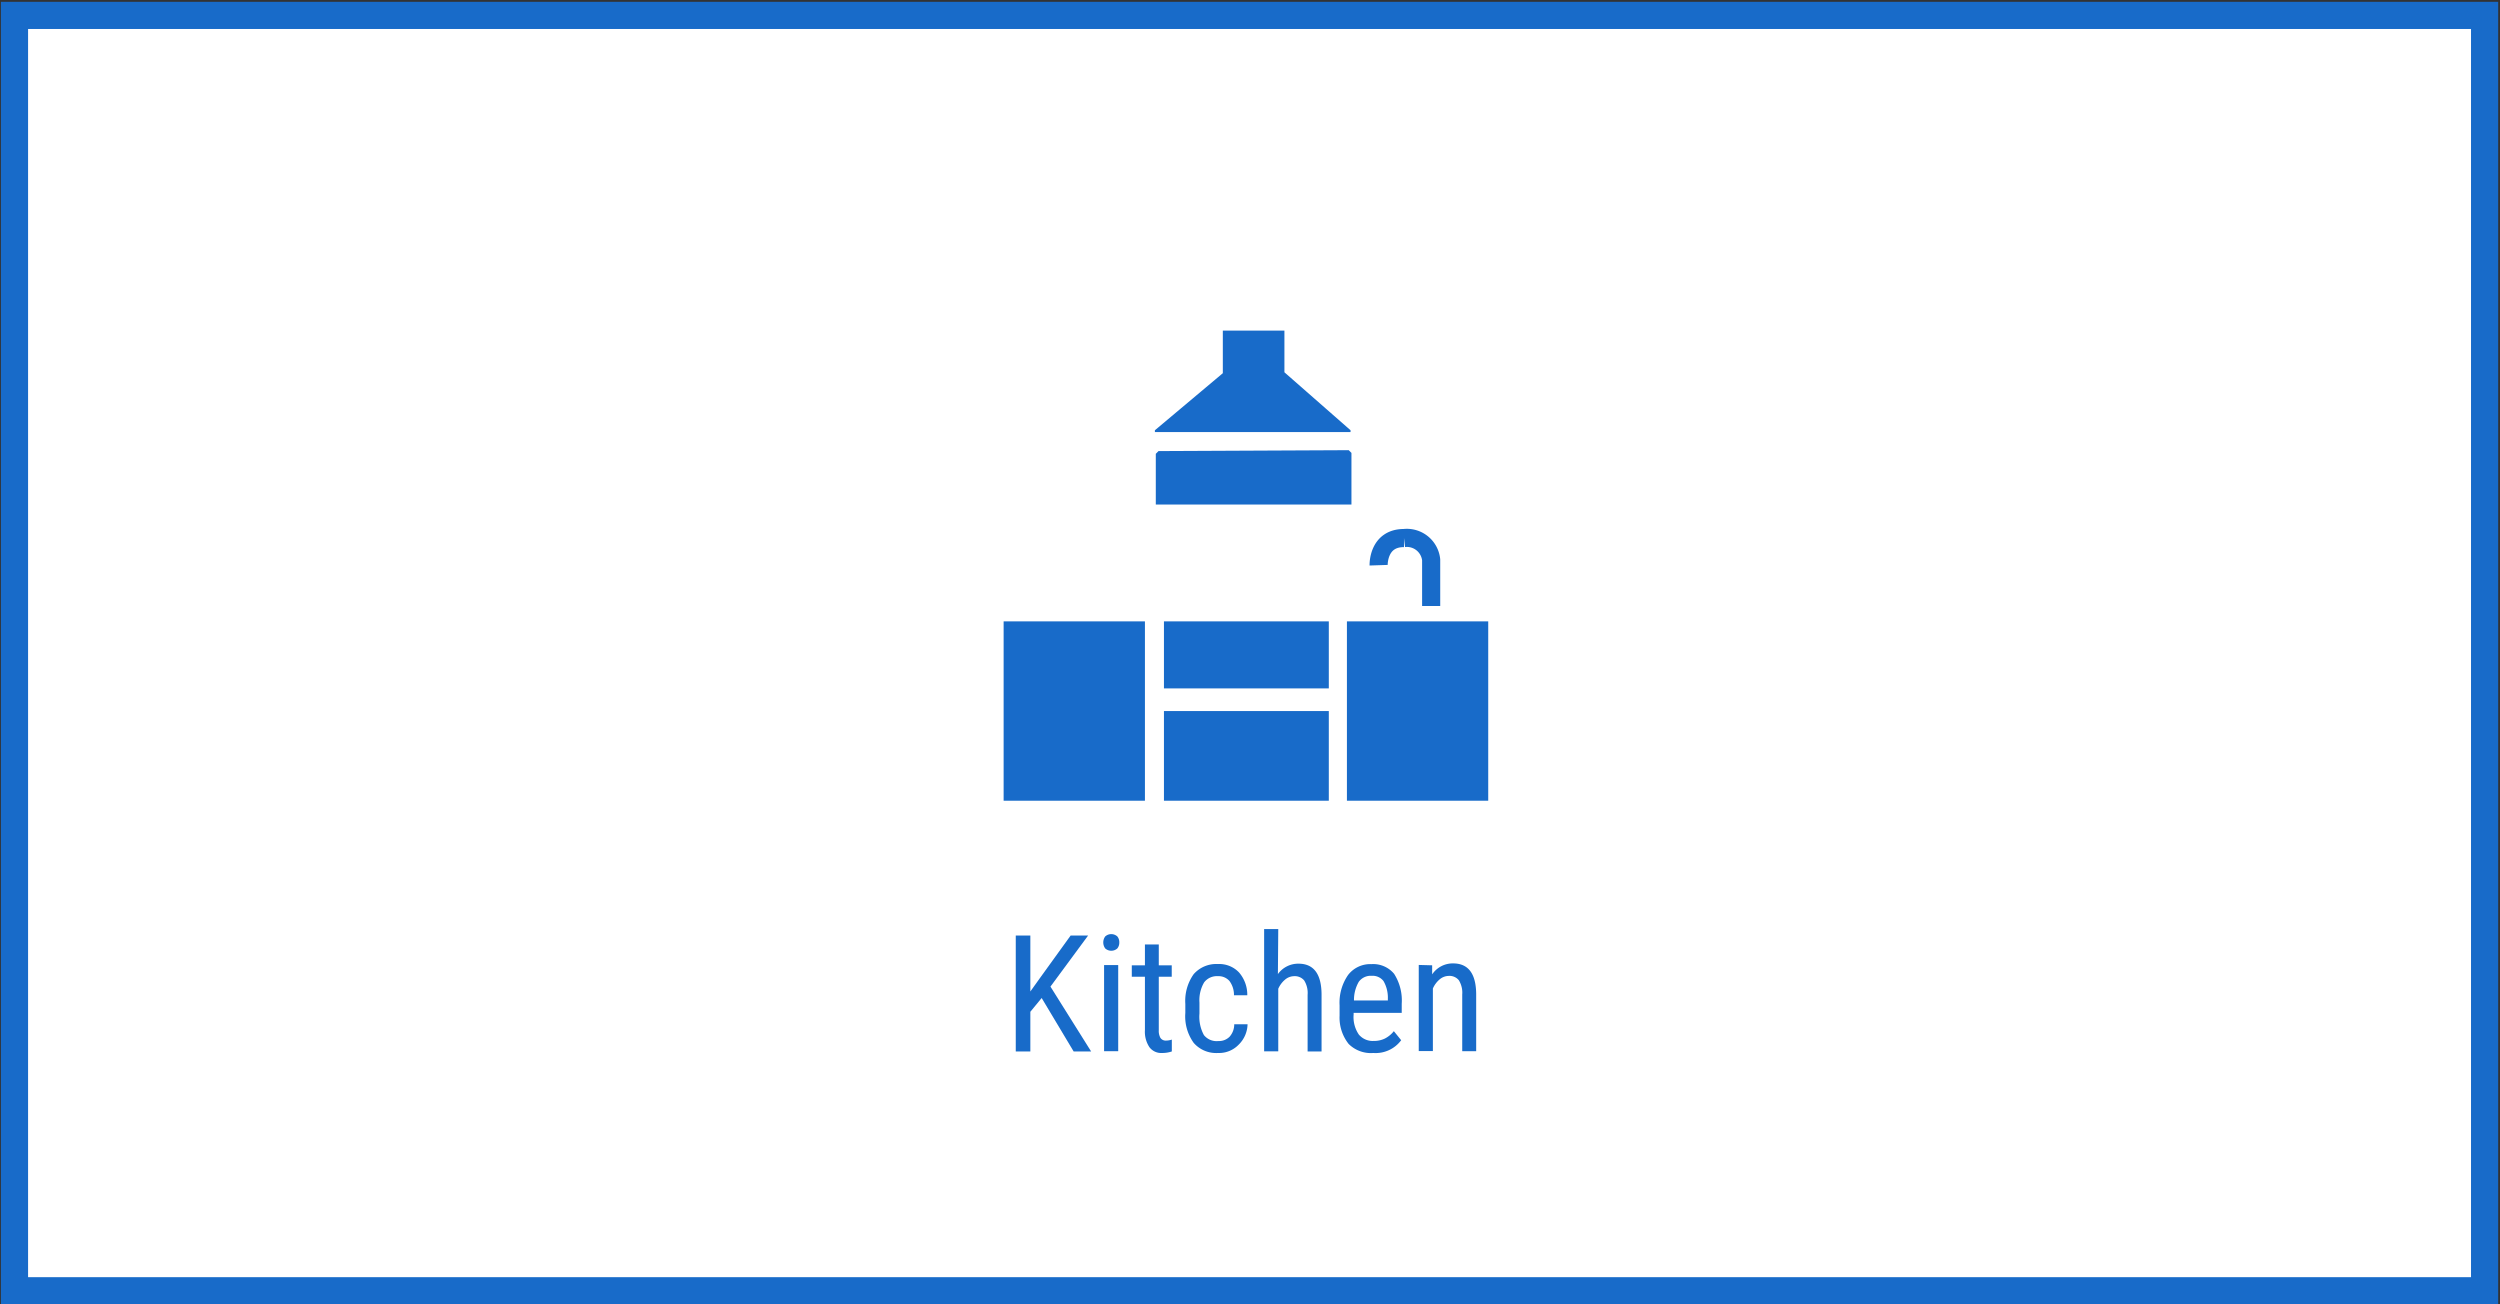 <svg xmlns="http://www.w3.org/2000/svg" viewBox="0 0 276 144"><rect x="0" y="0" width="276" height="144" fill="#333333" stroke="none"/><defs><style>.a{fill:#fff;stroke-width:3px;}.a,.b{stroke:#186bc9;stroke-miterlimit:10;}.b{fill:none;stroke-width:2px;}.c{fill:#186bc9;}</style></defs><title>icon1_en</title><rect class="a" x="1.6" y="1.7" width="272.7" height="140.8"/><path class="b" d="M152.2,62.4s-.1-3,2.8-3a2.7,2.7,0,0,1,3,2.4v5.1"/><path class="c" d="M127.9,49.8h0l-.3.3h0v5.6h21.6V50h0l-.3-.3-21,.1Z"/><path class="c" d="M149.1,47.7h0v-.2h0l-7.3-6.4V36.5H135v4.7h0l-7.5,6.3h0v.2Z"/><rect class="c" x="110.8" y="68.6" width="15.6" height="19.8"/><rect class="c" x="128.5" y="68.6" width="18.2" height="7.4"/><rect class="c" x="128.5" y="78.5" width="18.2" height="9.9"/><rect class="c" x="148.7" y="68.6" width="15.6" height="19.8"/><path class="c" d="M115,110.18l-1.25,1.52v4.38h-1.61v-12.8h1.61v6.18l1-1.4,3.45-4.78h1.93l-4.16,5.64,4.49,7.16h-1.93Z"/><path class="c" d="M123.57,104.05a1,1,0,0,1-.22.66,1,1,0,0,1-1.33,0,1.12,1.12,0,0,1,0-1.33,1,1,0,0,1,1.33,0A1,1,0,0,1,123.57,104.05Zm-.12,12h-1.56v-9.51h1.56Z"/><path class="c" d="M127.93,104.27v2.3h1.43v1.26h-1.43v5.9a1.6,1.6,0,0,0,.18.85.7.7,0,0,0,.64.3,2,2,0,0,0,.62-.11l0,1.31a3.3,3.3,0,0,1-1.08.17,1.62,1.62,0,0,1-1.4-.65,3.06,3.06,0,0,1-.49-1.87v-5.9h-1.45v-1.26h1.45v-2.3Z"/><path class="c" d="M134.51,114.93a1.64,1.64,0,0,0,1.24-.48,2.05,2.05,0,0,0,.51-1.37h1.47a3.25,3.25,0,0,1-1,2.27,3,3,0,0,1-2.25.9,3.3,3.3,0,0,1-2.69-1.11,5,5,0,0,1-.93-3.31v-1a5.09,5.09,0,0,1,.92-3.28,3.32,3.32,0,0,1,2.69-1.12,3,3,0,0,1,2.32.93,3.76,3.76,0,0,1,.91,2.52h-1.47a2.56,2.56,0,0,0-.5-1.58,1.59,1.59,0,0,0-1.26-.53,1.77,1.77,0,0,0-1.53.68,3.88,3.88,0,0,0-.52,2.24v1.21a4.23,4.23,0,0,0,.49,2.37A1.79,1.79,0,0,0,134.51,114.93Z"/><path class="c" d="M141.08,107.54a2.76,2.76,0,0,1,2.27-1.15c1.68,0,2.53,1.13,2.55,3.37v6.32h-1.54v-6.25a2.61,2.61,0,0,0-.38-1.59,1.35,1.35,0,0,0-1.12-.47,1.58,1.58,0,0,0-1,.39,2.76,2.76,0,0,0-.74,1v6.91h-1.56v-13.5h1.56Z"/><path class="c" d="M151.62,116.25a3.48,3.48,0,0,1-2.73-1,4.66,4.66,0,0,1-1-3.11v-1.15a5.37,5.37,0,0,1,.93-3.34,3.09,3.09,0,0,1,2.59-1.21,3,3,0,0,1,2.5,1.07,5.45,5.45,0,0,1,.84,3.31v1h-5.31V112a3.41,3.41,0,0,0,.58,2.22,2,2,0,0,0,1.65.7,2.73,2.73,0,0,0,1.21-.26,3,3,0,0,0,1-.82l.81,1A3.51,3.51,0,0,1,151.62,116.25Zm-.18-8.52a1.63,1.63,0,0,0-1.43.66,4,4,0,0,0-.53,2.06h3.74v-.21a3.67,3.67,0,0,0-.48-1.93A1.51,1.51,0,0,0,151.44,107.73Z"/><path class="c" d="M158.11,106.57l0,1a2.75,2.75,0,0,1,2.31-1.21c1.68,0,2.53,1.13,2.55,3.37v6.32h-1.54v-6.25a2.61,2.61,0,0,0-.38-1.59,1.34,1.34,0,0,0-1.12-.47,1.58,1.58,0,0,0-1,.39,2.76,2.76,0,0,0-.74,1v6.91h-1.56v-9.51Z"/></svg>